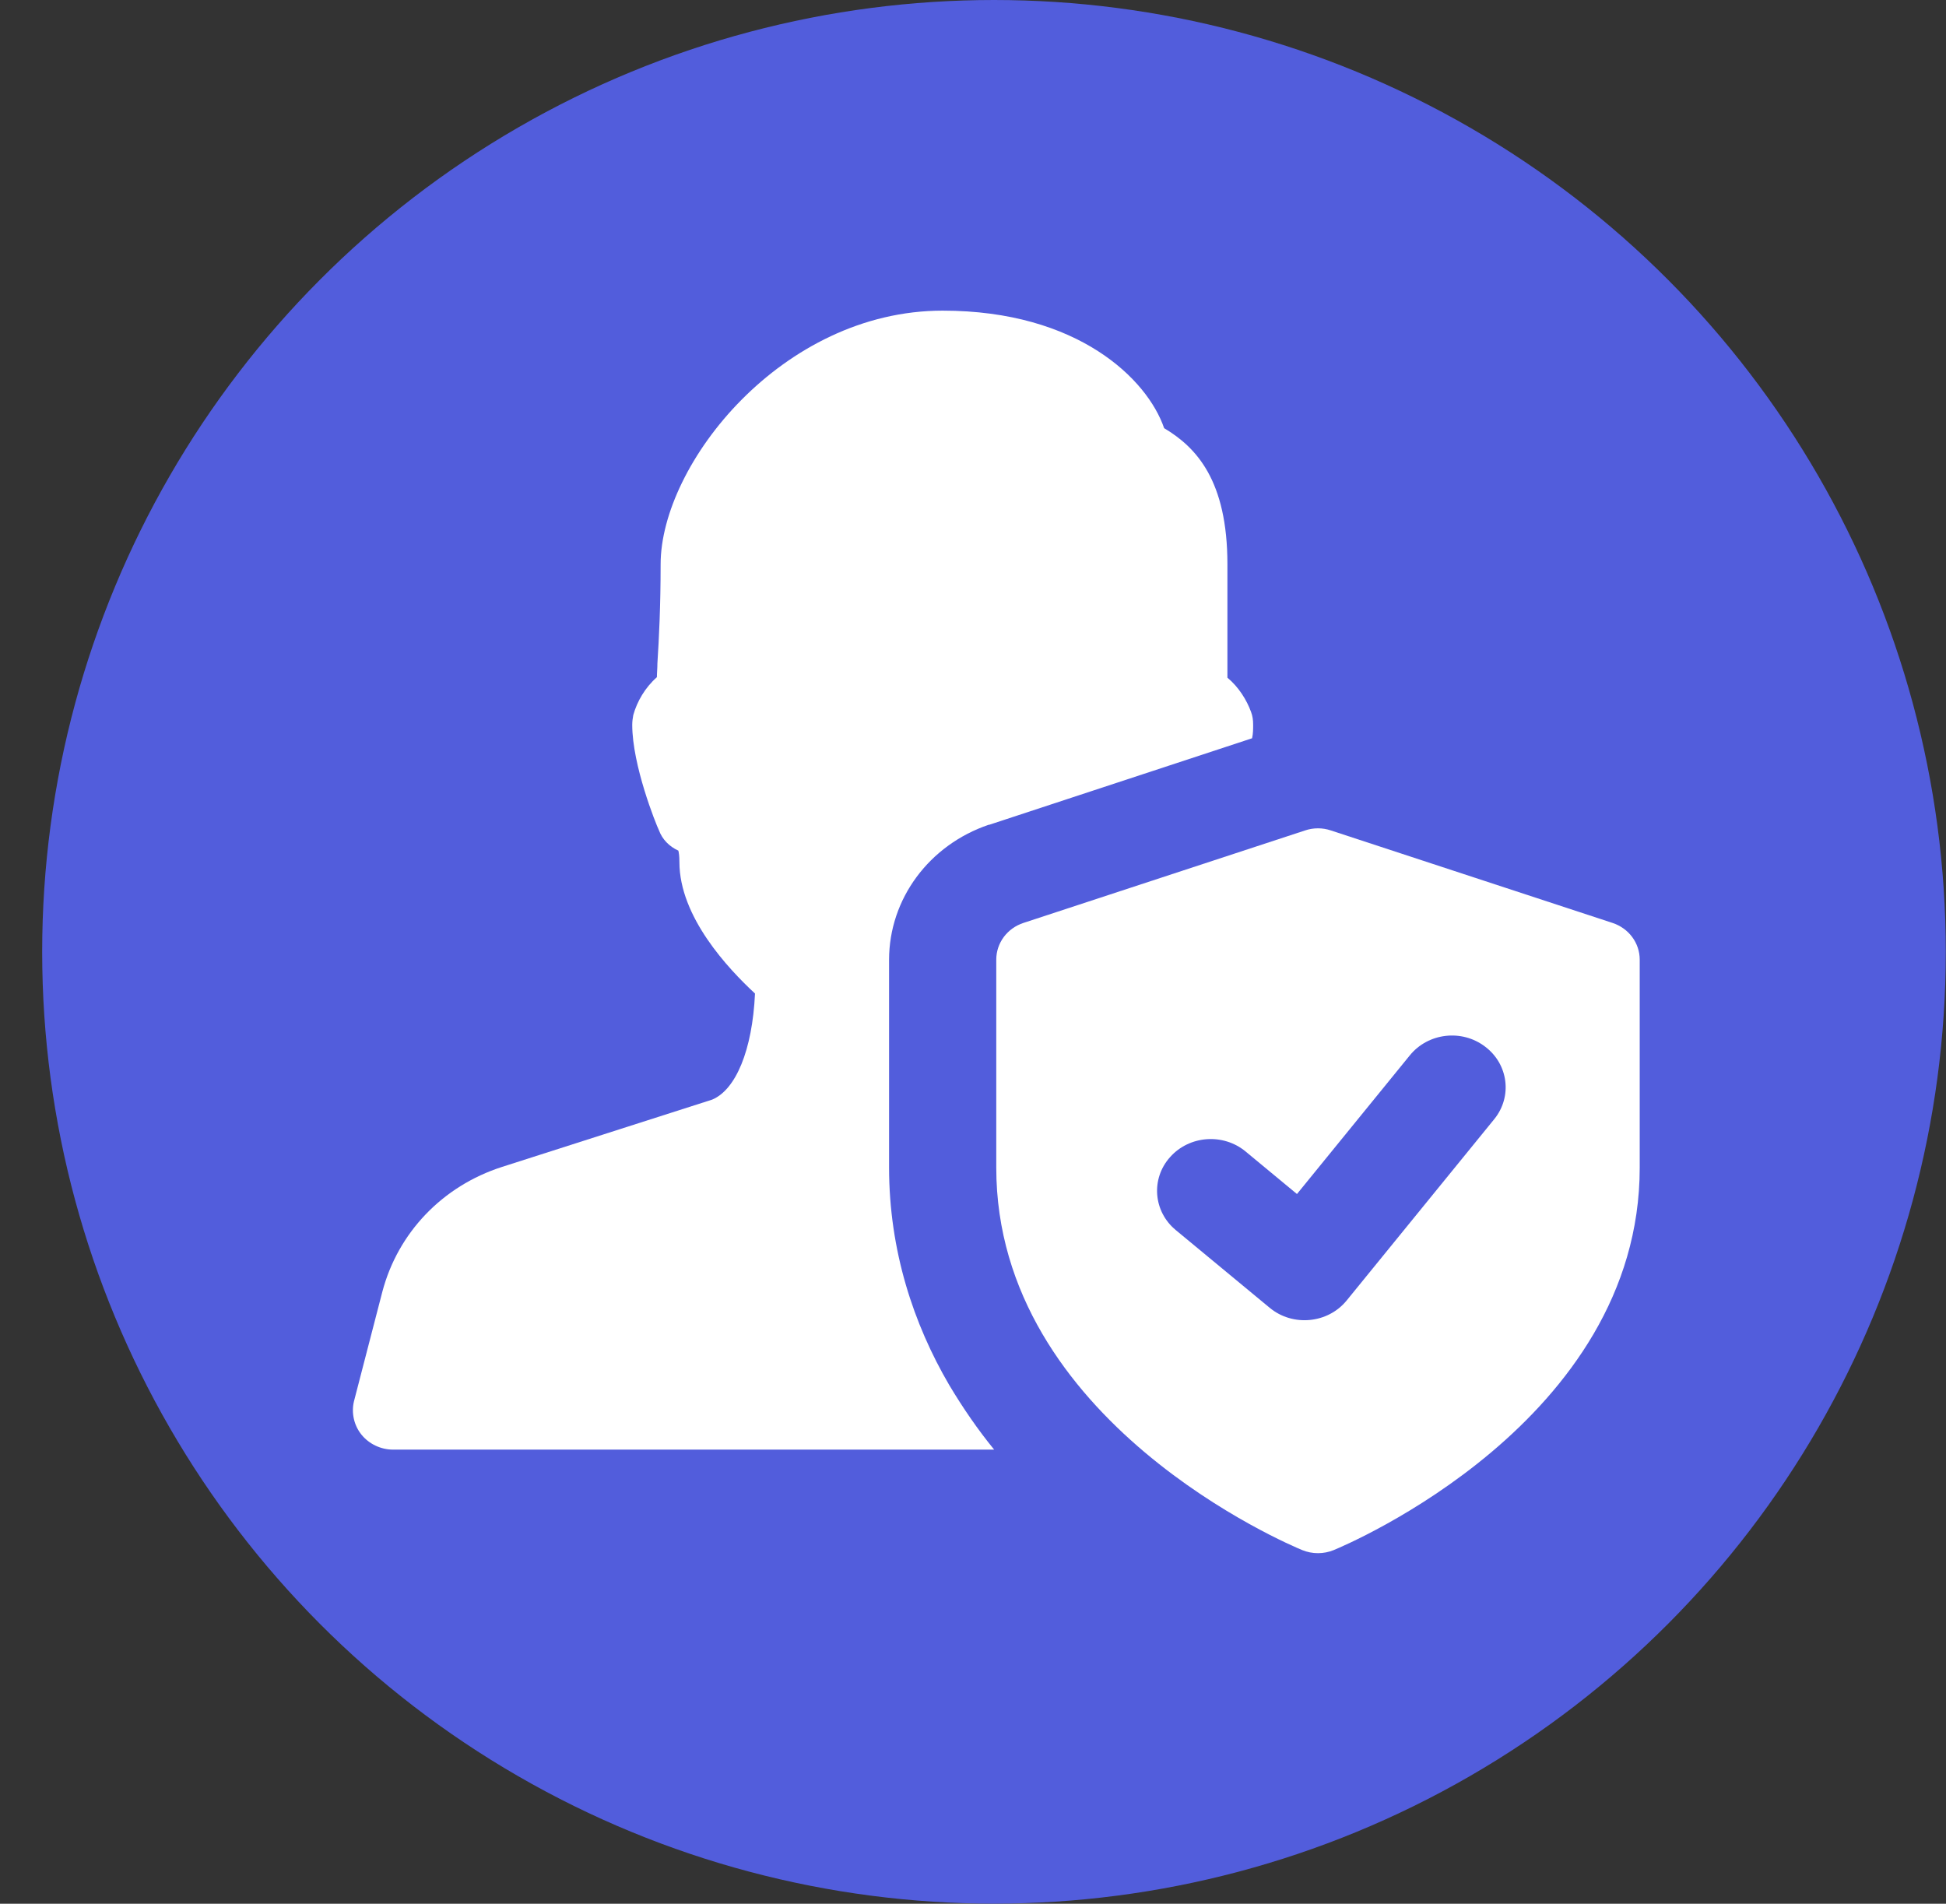 <svg width="46" height="45" viewBox="0 0 46 45" fill="none" xmlns="http://www.w3.org/2000/svg">
<rect x="0" y="0" width="46" height="45" fill="#333333" stroke="none"/>
<circle cx="23.496" cy="22.499" r="22.499" fill="#525DDC"/>
<g clip-path="url(#clip0)">
<path d="M23.373 19.495H23.386L29.597 17.451C29.622 17.341 29.622 17.231 29.622 17.133C29.622 17.023 29.61 16.925 29.572 16.827C29.47 16.546 29.28 16.24 29.014 16.019V13.339C29.014 11.357 28.279 10.574 27.518 10.121C27.125 8.97 25.49 7.343 22.283 7.343C18.481 7.343 15.616 10.977 15.616 13.339C15.616 14.318 15.578 15.089 15.54 15.677C15.54 15.799 15.528 15.909 15.528 16.007C15.249 16.252 15.059 16.582 14.97 16.901C14.957 16.974 14.945 17.047 14.945 17.133C14.945 18.088 15.502 19.471 15.578 19.63C15.654 19.838 15.819 20.009 16.035 20.107C16.047 20.156 16.06 20.229 16.06 20.376C16.06 21.673 17.213 22.897 17.847 23.485C17.784 24.831 17.391 25.761 16.833 25.993L11.865 27.584C10.458 28.037 9.406 29.138 9.038 30.534L8.366 33.128C8.303 33.397 8.366 33.691 8.544 33.911C8.721 34.131 9 34.266 9.292 34.266H23.5C23.12 33.801 22.765 33.287 22.436 32.736C21.599 31.304 21.016 29.567 21.016 27.596V22.689C21.016 21.245 21.966 19.972 23.373 19.495Z" fill="white"/>
<path d="M38.114 21.815L31.46 19.63C31.262 19.563 31.047 19.563 30.849 19.63L24.195 21.815C23.808 21.941 23.55 22.29 23.55 22.684V27.601C23.55 33.603 30.488 36.52 30.783 36.641C31.021 36.738 31.288 36.738 31.526 36.641C31.821 36.519 38.76 33.603 38.76 27.601V22.684C38.76 22.29 38.501 21.941 38.114 21.815ZM35.32 26.456L31.834 30.739C31.39 31.286 30.559 31.366 30.013 30.913L27.794 29.077C27.262 28.638 27.2 27.864 27.658 27.352C28.113 26.839 28.914 26.78 29.444 27.219L30.658 28.224L33.326 24.946C33.758 24.415 34.554 24.32 35.105 24.74C35.657 25.155 35.753 25.925 35.32 26.456Z" fill="white"/>
</g>
<defs>
<clipPath id="clip0">
<rect width="30.42" height="29.371" fill="white" transform="translate(8.34 7.343)"/>
</clipPath>
</defs>
</svg>
